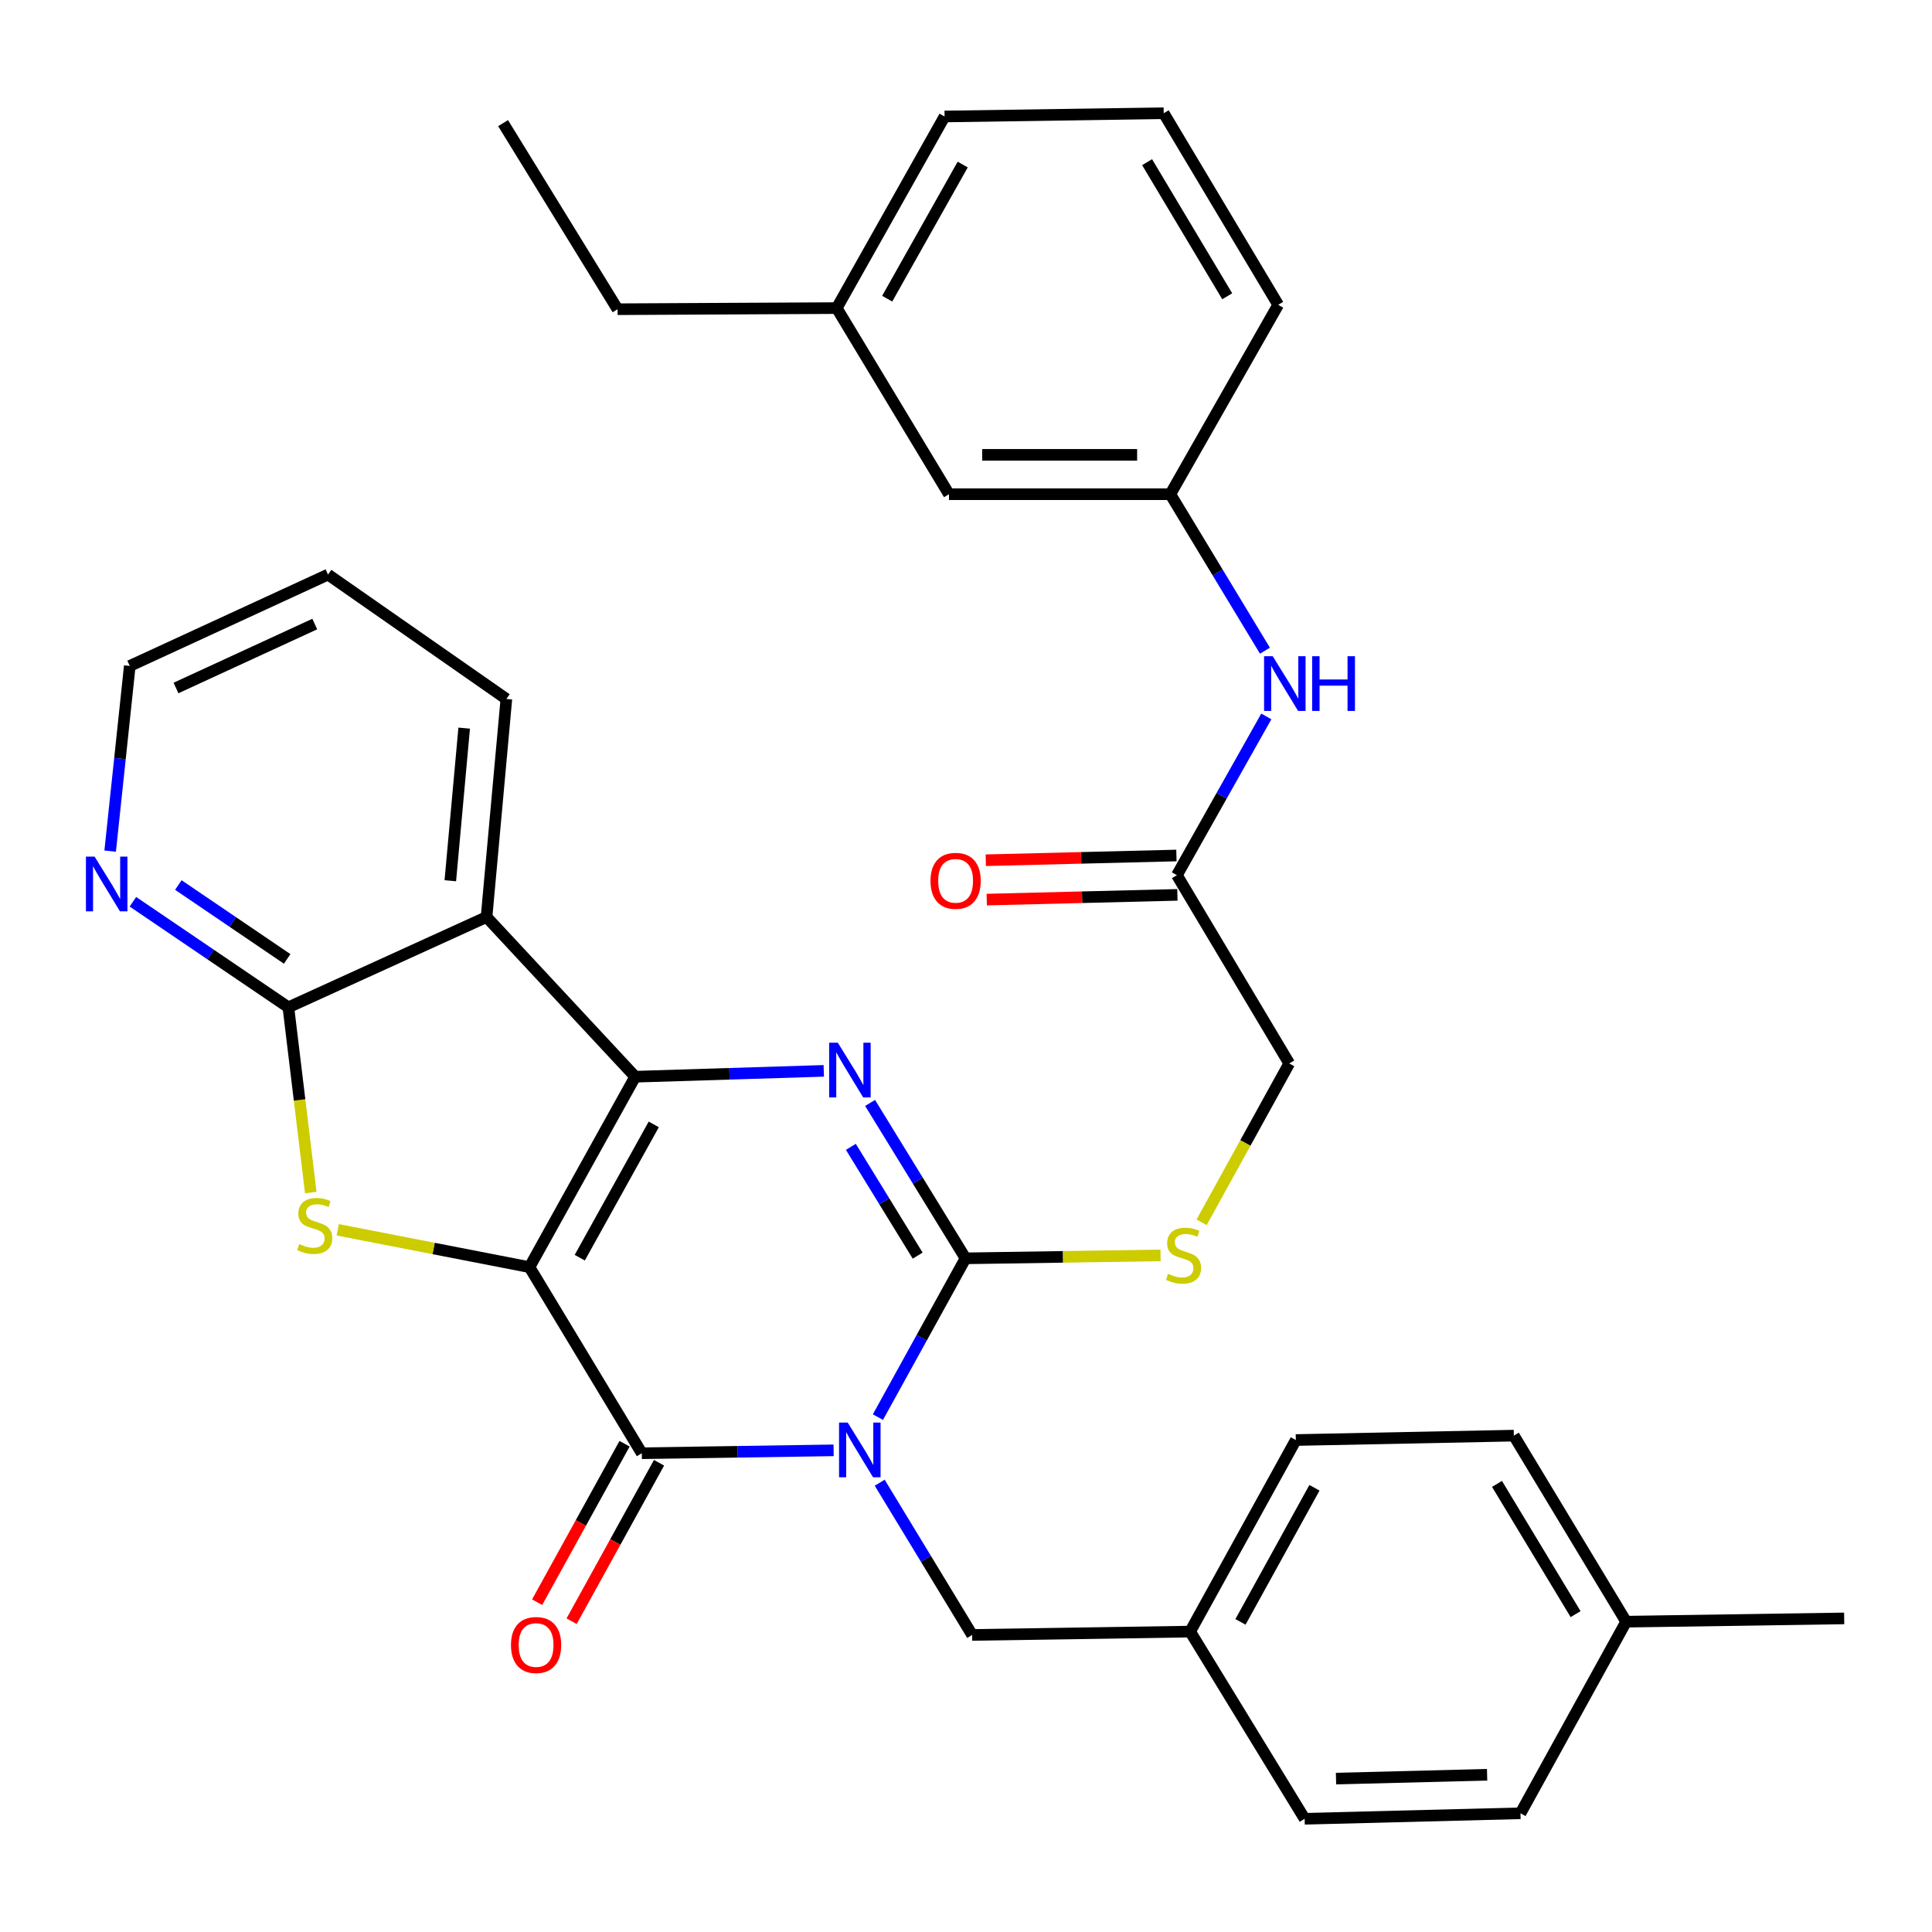 <?xml version='1.0' encoding='iso-8859-1'?>
<svg version='1.1' baseProfile='full'
              xmlns='http://www.w3.org/2000/svg'
                      xmlns:rdkit='http://www.rdkit.org/xml'
                      xmlns:xlink='http://www.w3.org/1999/xlink'
                  xml:space='preserve'
width='1000px' height='1000px' viewBox='0 0 1000 1000'>
<!-- END OF HEADER -->
<rect style='opacity:1.0;fill:#FFFFFF;stroke:none' width='1000' height='1000' x='0' y='0'> </rect>
<path class='bond-1' d='M 274.06,655.873 L 328.777,557.309' style='fill:none;fill-rule:evenodd;stroke:#000000;stroke-width:6px;stroke-linecap:butt;stroke-linejoin:miter;stroke-opacity:1' />
<path class='bond-1' d='M 300.085,650.98 L 338.386,581.985' style='fill:none;fill-rule:evenodd;stroke:#000000;stroke-width:6px;stroke-linecap:butt;stroke-linejoin:miter;stroke-opacity:1' />
<path class='bond-2' d='M 274.06,655.873 L 332.196,752.196' style='fill:none;fill-rule:evenodd;stroke:#000000;stroke-width:6px;stroke-linecap:butt;stroke-linejoin:miter;stroke-opacity:1' />
<path class='bond-5' d='M 274.06,655.873 L 224.439,646.21' style='fill:none;fill-rule:evenodd;stroke:#000000;stroke-width:6px;stroke-linecap:butt;stroke-linejoin:miter;stroke-opacity:1' />
<path class='bond-5' d='M 224.439,646.21 L 174.817,636.546' style='fill:none;fill-rule:evenodd;stroke:#CCCC00;stroke-width:6px;stroke-linecap:butt;stroke-linejoin:miter;stroke-opacity:1' />
<path class='bond-0' d='M 431.475,750.692 L 381.835,751.444' style='fill:none;fill-rule:evenodd;stroke:#0000FF;stroke-width:6px;stroke-linecap:butt;stroke-linejoin:miter;stroke-opacity:1' />
<path class='bond-0' d='M 381.835,751.444 L 332.196,752.196' style='fill:none;fill-rule:evenodd;stroke:#000000;stroke-width:6px;stroke-linecap:butt;stroke-linejoin:miter;stroke-opacity:1' />
<path class='bond-3' d='M 454.411,733.495 L 477.082,692.403' style='fill:none;fill-rule:evenodd;stroke:#0000FF;stroke-width:6px;stroke-linecap:butt;stroke-linejoin:miter;stroke-opacity:1' />
<path class='bond-3' d='M 477.082,692.403 L 499.753,651.311' style='fill:none;fill-rule:evenodd;stroke:#000000;stroke-width:6px;stroke-linecap:butt;stroke-linejoin:miter;stroke-opacity:1' />
<path class='bond-9' d='M 455.335,767.447 L 479.259,806.845' style='fill:none;fill-rule:evenodd;stroke:#0000FF;stroke-width:6px;stroke-linecap:butt;stroke-linejoin:miter;stroke-opacity:1' />
<path class='bond-9' d='M 479.259,806.845 L 503.183,846.243' style='fill:none;fill-rule:evenodd;stroke:#000000;stroke-width:6px;stroke-linecap:butt;stroke-linejoin:miter;stroke-opacity:1' />
<path class='bond-4' d='M 328.777,557.309 L 377.582,555.793' style='fill:none;fill-rule:evenodd;stroke:#000000;stroke-width:6px;stroke-linecap:butt;stroke-linejoin:miter;stroke-opacity:1' />
<path class='bond-4' d='M 377.582,555.793 L 426.388,554.276' style='fill:none;fill-rule:evenodd;stroke:#0000FF;stroke-width:6px;stroke-linecap:butt;stroke-linejoin:miter;stroke-opacity:1' />
<path class='bond-6' d='M 328.777,557.309 L 251.836,474.651' style='fill:none;fill-rule:evenodd;stroke:#000000;stroke-width:6px;stroke-linecap:butt;stroke-linejoin:miter;stroke-opacity:1' />
<path class='bond-12' d='M 323.274,747.274 L 300.647,788.286' style='fill:none;fill-rule:evenodd;stroke:#000000;stroke-width:6px;stroke-linecap:butt;stroke-linejoin:miter;stroke-opacity:1' />
<path class='bond-12' d='M 300.647,788.286 L 278.02,829.298' style='fill:none;fill-rule:evenodd;stroke:#FF0000;stroke-width:6px;stroke-linecap:butt;stroke-linejoin:miter;stroke-opacity:1' />
<path class='bond-12' d='M 341.117,757.118 L 318.49,798.13' style='fill:none;fill-rule:evenodd;stroke:#000000;stroke-width:6px;stroke-linecap:butt;stroke-linejoin:miter;stroke-opacity:1' />
<path class='bond-12' d='M 318.49,798.13 L 295.864,839.142' style='fill:none;fill-rule:evenodd;stroke:#FF0000;stroke-width:6px;stroke-linecap:butt;stroke-linejoin:miter;stroke-opacity:1' />
<path class='bond-8' d='M 499.753,651.311 L 550.222,650.551' style='fill:none;fill-rule:evenodd;stroke:#000000;stroke-width:6px;stroke-linecap:butt;stroke-linejoin:miter;stroke-opacity:1' />
<path class='bond-8' d='M 550.222,650.551 L 600.692,649.792' style='fill:none;fill-rule:evenodd;stroke:#CCCC00;stroke-width:6px;stroke-linecap:butt;stroke-linejoin:miter;stroke-opacity:1' />
<path class='bond-35' d='M 499.753,651.311 L 475.056,611.093' style='fill:none;fill-rule:evenodd;stroke:#000000;stroke-width:6px;stroke-linecap:butt;stroke-linejoin:miter;stroke-opacity:1' />
<path class='bond-35' d='M 475.056,611.093 L 450.359,570.875' style='fill:none;fill-rule:evenodd;stroke:#0000FF;stroke-width:6px;stroke-linecap:butt;stroke-linejoin:miter;stroke-opacity:1' />
<path class='bond-35' d='M 474.978,649.909 L 457.69,621.757' style='fill:none;fill-rule:evenodd;stroke:#000000;stroke-width:6px;stroke-linecap:butt;stroke-linejoin:miter;stroke-opacity:1' />
<path class='bond-35' d='M 457.69,621.757 L 440.402,593.604' style='fill:none;fill-rule:evenodd;stroke:#0000FF;stroke-width:6px;stroke-linecap:butt;stroke-linejoin:miter;stroke-opacity:1' />
<path class='bond-7' d='M 160.856,617.265 L 155.06,569.326' style='fill:none;fill-rule:evenodd;stroke:#CCCC00;stroke-width:6px;stroke-linecap:butt;stroke-linejoin:miter;stroke-opacity:1' />
<path class='bond-7' d='M 155.06,569.326 L 149.264,521.386' style='fill:none;fill-rule:evenodd;stroke:#000000;stroke-width:6px;stroke-linecap:butt;stroke-linejoin:miter;stroke-opacity:1' />
<path class='bond-19' d='M 251.836,474.651 L 262.093,361.788' style='fill:none;fill-rule:evenodd;stroke:#000000;stroke-width:6px;stroke-linecap:butt;stroke-linejoin:miter;stroke-opacity:1' />
<path class='bond-19' d='M 233.08,455.877 L 240.26,376.873' style='fill:none;fill-rule:evenodd;stroke:#000000;stroke-width:6px;stroke-linecap:butt;stroke-linejoin:miter;stroke-opacity:1' />
<path class='bond-34' d='M 251.836,474.651 L 149.264,521.386' style='fill:none;fill-rule:evenodd;stroke:#000000;stroke-width:6px;stroke-linecap:butt;stroke-linejoin:miter;stroke-opacity:1' />
<path class='bond-10' d='M 149.264,521.386 L 109.032,494.07' style='fill:none;fill-rule:evenodd;stroke:#000000;stroke-width:6px;stroke-linecap:butt;stroke-linejoin:miter;stroke-opacity:1' />
<path class='bond-10' d='M 109.032,494.07 L 68.799,466.755' style='fill:none;fill-rule:evenodd;stroke:#0000FF;stroke-width:6px;stroke-linecap:butt;stroke-linejoin:miter;stroke-opacity:1' />
<path class='bond-10' d='M 148.641,496.332 L 120.478,477.211' style='fill:none;fill-rule:evenodd;stroke:#000000;stroke-width:6px;stroke-linecap:butt;stroke-linejoin:miter;stroke-opacity:1' />
<path class='bond-10' d='M 120.478,477.211 L 92.316,458.09' style='fill:none;fill-rule:evenodd;stroke:#0000FF;stroke-width:6px;stroke-linecap:butt;stroke-linejoin:miter;stroke-opacity:1' />
<path class='bond-16' d='M 621.946,632.661 L 644.628,591.549' style='fill:none;fill-rule:evenodd;stroke:#CCCC00;stroke-width:6px;stroke-linecap:butt;stroke-linejoin:miter;stroke-opacity:1' />
<path class='bond-16' d='M 644.628,591.549 L 667.31,550.437' style='fill:none;fill-rule:evenodd;stroke:#000000;stroke-width:6px;stroke-linecap:butt;stroke-linejoin:miter;stroke-opacity:1' />
<path class='bond-17' d='M 503.183,846.243 L 616.024,844.511' style='fill:none;fill-rule:evenodd;stroke:#000000;stroke-width:6px;stroke-linecap:butt;stroke-linejoin:miter;stroke-opacity:1' />
<path class='bond-27' d='M 57.018,440.537 L 62.095,392.615' style='fill:none;fill-rule:evenodd;stroke:#0000FF;stroke-width:6px;stroke-linecap:butt;stroke-linejoin:miter;stroke-opacity:1' />
<path class='bond-27' d='M 62.095,392.615 L 67.172,344.693' style='fill:none;fill-rule:evenodd;stroke:#000000;stroke-width:6px;stroke-linecap:butt;stroke-linejoin:miter;stroke-opacity:1' />
<path class='bond-11' d='M 609.163,452.993 L 667.31,550.437' style='fill:none;fill-rule:evenodd;stroke:#000000;stroke-width:6px;stroke-linecap:butt;stroke-linejoin:miter;stroke-opacity:1' />
<path class='bond-13' d='M 609.163,452.993 L 632.304,411.908' style='fill:none;fill-rule:evenodd;stroke:#000000;stroke-width:6px;stroke-linecap:butt;stroke-linejoin:miter;stroke-opacity:1' />
<path class='bond-13' d='M 632.304,411.908 L 655.444,370.823' style='fill:none;fill-rule:evenodd;stroke:#0000FF;stroke-width:6px;stroke-linecap:butt;stroke-linejoin:miter;stroke-opacity:1' />
<path class='bond-15' d='M 608.91,442.807 L 559.573,444.031' style='fill:none;fill-rule:evenodd;stroke:#000000;stroke-width:6px;stroke-linecap:butt;stroke-linejoin:miter;stroke-opacity:1' />
<path class='bond-15' d='M 559.573,444.031 L 510.236,445.255' style='fill:none;fill-rule:evenodd;stroke:#FF0000;stroke-width:6px;stroke-linecap:butt;stroke-linejoin:miter;stroke-opacity:1' />
<path class='bond-15' d='M 609.416,463.18 L 560.078,464.404' style='fill:none;fill-rule:evenodd;stroke:#000000;stroke-width:6px;stroke-linecap:butt;stroke-linejoin:miter;stroke-opacity:1' />
<path class='bond-15' d='M 560.078,464.404 L 510.741,465.628' style='fill:none;fill-rule:evenodd;stroke:#FF0000;stroke-width:6px;stroke-linecap:butt;stroke-linejoin:miter;stroke-opacity:1' />
<path class='bond-14' d='M 654.728,336.794 L 630.242,296.301' style='fill:none;fill-rule:evenodd;stroke:#0000FF;stroke-width:6px;stroke-linecap:butt;stroke-linejoin:miter;stroke-opacity:1' />
<path class='bond-14' d='M 630.242,296.301 L 605.755,255.808' style='fill:none;fill-rule:evenodd;stroke:#000000;stroke-width:6px;stroke-linecap:butt;stroke-linejoin:miter;stroke-opacity:1' />
<path class='bond-18' d='M 605.755,255.808 L 491.194,255.808' style='fill:none;fill-rule:evenodd;stroke:#000000;stroke-width:6px;stroke-linecap:butt;stroke-linejoin:miter;stroke-opacity:1' />
<path class='bond-18' d='M 588.571,235.43 L 508.378,235.43' style='fill:none;fill-rule:evenodd;stroke:#000000;stroke-width:6px;stroke-linecap:butt;stroke-linejoin:miter;stroke-opacity:1' />
<path class='bond-28' d='M 605.755,255.808 L 661.592,157.776' style='fill:none;fill-rule:evenodd;stroke:#000000;stroke-width:6px;stroke-linecap:butt;stroke-linejoin:miter;stroke-opacity:1' />
<path class='bond-21' d='M 616.024,844.511 L 675.28,941.4' style='fill:none;fill-rule:evenodd;stroke:#000000;stroke-width:6px;stroke-linecap:butt;stroke-linejoin:miter;stroke-opacity:1' />
<path class='bond-22' d='M 616.024,844.511 L 670.717,745.358' style='fill:none;fill-rule:evenodd;stroke:#000000;stroke-width:6px;stroke-linecap:butt;stroke-linejoin:miter;stroke-opacity:1' />
<path class='bond-22' d='M 642.072,839.481 L 680.357,770.074' style='fill:none;fill-rule:evenodd;stroke:#000000;stroke-width:6px;stroke-linecap:butt;stroke-linejoin:miter;stroke-opacity:1' />
<path class='bond-23' d='M 491.194,255.808 L 433.081,159.474' style='fill:none;fill-rule:evenodd;stroke:#000000;stroke-width:6px;stroke-linecap:butt;stroke-linejoin:miter;stroke-opacity:1' />
<path class='bond-32' d='M 262.093,361.788 L 169.779,297.403' style='fill:none;fill-rule:evenodd;stroke:#000000;stroke-width:6px;stroke-linecap:butt;stroke-linejoin:miter;stroke-opacity:1' />
<path class='bond-20' d='M 841.694,839.382 L 783.569,743.082' style='fill:none;fill-rule:evenodd;stroke:#000000;stroke-width:6px;stroke-linecap:butt;stroke-linejoin:miter;stroke-opacity:1' />
<path class='bond-20' d='M 815.528,835.468 L 774.841,768.058' style='fill:none;fill-rule:evenodd;stroke:#000000;stroke-width:6px;stroke-linecap:butt;stroke-linejoin:miter;stroke-opacity:1' />
<path class='bond-31' d='M 841.694,839.382 L 954.545,837.684' style='fill:none;fill-rule:evenodd;stroke:#000000;stroke-width:6px;stroke-linecap:butt;stroke-linejoin:miter;stroke-opacity:1' />
<path class='bond-37' d='M 841.694,839.382 L 787,938.558' style='fill:none;fill-rule:evenodd;stroke:#000000;stroke-width:6px;stroke-linecap:butt;stroke-linejoin:miter;stroke-opacity:1' />
<path class='bond-24' d='M 675.28,941.4 L 787,938.558' style='fill:none;fill-rule:evenodd;stroke:#000000;stroke-width:6px;stroke-linecap:butt;stroke-linejoin:miter;stroke-opacity:1' />
<path class='bond-24' d='M 691.52,920.601 L 769.724,918.612' style='fill:none;fill-rule:evenodd;stroke:#000000;stroke-width:6px;stroke-linecap:butt;stroke-linejoin:miter;stroke-opacity:1' />
<path class='bond-25' d='M 670.717,745.358 L 783.569,743.082' style='fill:none;fill-rule:evenodd;stroke:#000000;stroke-width:6px;stroke-linecap:butt;stroke-linejoin:miter;stroke-opacity:1' />
<path class='bond-30' d='M 433.081,159.474 L 319.651,160.052' style='fill:none;fill-rule:evenodd;stroke:#000000;stroke-width:6px;stroke-linecap:butt;stroke-linejoin:miter;stroke-opacity:1' />
<path class='bond-38' d='M 433.081,159.474 L 488.907,60.299' style='fill:none;fill-rule:evenodd;stroke:#000000;stroke-width:6px;stroke-linecap:butt;stroke-linejoin:miter;stroke-opacity:1' />
<path class='bond-38' d='M 459.213,154.594 L 498.291,85.171' style='fill:none;fill-rule:evenodd;stroke:#000000;stroke-width:6px;stroke-linecap:butt;stroke-linejoin:miter;stroke-opacity:1' />
<path class='bond-26' d='M 602.336,58.6 L 661.592,157.776' style='fill:none;fill-rule:evenodd;stroke:#000000;stroke-width:6px;stroke-linecap:butt;stroke-linejoin:miter;stroke-opacity:1' />
<path class='bond-26' d='M 593.731,83.929 L 635.21,153.352' style='fill:none;fill-rule:evenodd;stroke:#000000;stroke-width:6px;stroke-linecap:butt;stroke-linejoin:miter;stroke-opacity:1' />
<path class='bond-29' d='M 602.336,58.6 L 488.907,60.299' style='fill:none;fill-rule:evenodd;stroke:#000000;stroke-width:6px;stroke-linecap:butt;stroke-linejoin:miter;stroke-opacity:1' />
<path class='bond-36' d='M 67.172,344.693 L 169.779,297.403' style='fill:none;fill-rule:evenodd;stroke:#000000;stroke-width:6px;stroke-linecap:butt;stroke-linejoin:miter;stroke-opacity:1' />
<path class='bond-36' d='M 91.093,356.107 L 162.917,323.004' style='fill:none;fill-rule:evenodd;stroke:#000000;stroke-width:6px;stroke-linecap:butt;stroke-linejoin:miter;stroke-opacity:1' />
<path class='bond-33' d='M 319.651,160.052 L 260.395,63.729' style='fill:none;fill-rule:evenodd;stroke:#000000;stroke-width:6px;stroke-linecap:butt;stroke-linejoin:miter;stroke-opacity:1' />
<path  class='atom-1' d='M 438.776 736.326
L 448.056 751.326
Q 448.976 752.806, 450.456 755.486
Q 451.936 758.166, 452.016 758.326
L 452.016 736.326
L 455.776 736.326
L 455.776 764.646
L 451.896 764.646
L 441.936 748.246
Q 440.776 746.326, 439.536 744.126
Q 438.336 741.926, 437.976 741.246
L 437.976 764.646
L 434.296 764.646
L 434.296 736.326
L 438.776 736.326
' fill='#0000FF'/>
<path  class='atom-5' d='M 433.648 539.696
L 442.928 554.696
Q 443.848 556.176, 445.328 558.856
Q 446.808 561.536, 446.888 561.696
L 446.888 539.696
L 450.648 539.696
L 450.648 568.016
L 446.768 568.016
L 436.808 551.616
Q 435.648 549.696, 434.408 547.496
Q 433.208 545.296, 432.848 544.616
L 432.848 568.016
L 429.168 568.016
L 429.168 539.696
L 433.648 539.696
' fill='#0000FF'/>
<path  class='atom-6' d='M 154.906 643.947
Q 155.226 644.067, 156.546 644.627
Q 157.866 645.187, 159.306 645.547
Q 160.786 645.867, 162.226 645.867
Q 164.906 645.867, 166.466 644.587
Q 168.026 643.267, 168.026 640.987
Q 168.026 639.427, 167.226 638.467
Q 166.466 637.507, 165.266 636.987
Q 164.066 636.467, 162.066 635.867
Q 159.546 635.107, 158.026 634.387
Q 156.546 633.667, 155.466 632.147
Q 154.426 630.627, 154.426 628.067
Q 154.426 624.507, 156.826 622.307
Q 159.266 620.107, 164.066 620.107
Q 167.346 620.107, 171.066 621.667
L 170.146 624.747
Q 166.746 623.347, 164.186 623.347
Q 161.426 623.347, 159.906 624.507
Q 158.386 625.627, 158.426 627.587
Q 158.426 629.107, 159.186 630.027
Q 159.986 630.947, 161.106 631.467
Q 162.266 631.987, 164.186 632.587
Q 166.746 633.387, 168.266 634.187
Q 169.786 634.987, 170.866 636.627
Q 171.986 638.227, 171.986 640.987
Q 171.986 644.907, 169.346 647.027
Q 166.746 649.107, 162.386 649.107
Q 159.866 649.107, 157.946 648.547
Q 156.066 648.027, 153.826 647.107
L 154.906 643.947
' fill='#CCCC00'/>
<path  class='atom-9' d='M 604.593 659.333
Q 604.913 659.453, 606.233 660.013
Q 607.553 660.573, 608.993 660.933
Q 610.473 661.253, 611.913 661.253
Q 614.593 661.253, 616.153 659.973
Q 617.713 658.653, 617.713 656.373
Q 617.713 654.813, 616.913 653.853
Q 616.153 652.893, 614.953 652.373
Q 613.753 651.853, 611.753 651.253
Q 609.233 650.493, 607.713 649.773
Q 606.233 649.053, 605.153 647.533
Q 604.113 646.013, 604.113 643.453
Q 604.113 639.893, 606.513 637.693
Q 608.953 635.493, 613.753 635.493
Q 617.033 635.493, 620.753 637.053
L 619.833 640.133
Q 616.433 638.733, 613.873 638.733
Q 611.113 638.733, 609.593 639.893
Q 608.073 641.013, 608.113 642.973
Q 608.113 644.493, 608.873 645.413
Q 609.673 646.333, 610.793 646.853
Q 611.953 647.373, 613.873 647.973
Q 616.433 648.773, 617.953 649.573
Q 619.473 650.373, 620.553 652.013
Q 621.673 653.613, 621.673 656.373
Q 621.673 660.293, 619.033 662.413
Q 616.433 664.493, 612.073 664.493
Q 609.553 664.493, 607.633 663.933
Q 605.753 663.413, 603.513 662.493
L 604.593 659.333
' fill='#CCCC00'/>
<path  class='atom-11' d='M 48.957 443.373
L 58.237 458.373
Q 59.157 459.853, 60.637 462.533
Q 62.117 465.213, 62.197 465.373
L 62.197 443.373
L 65.957 443.373
L 65.957 471.693
L 62.077 471.693
L 52.117 455.293
Q 50.957 453.373, 49.717 451.173
Q 48.517 448.973, 48.157 448.293
L 48.157 471.693
L 44.477 471.693
L 44.477 443.373
L 48.957 443.373
' fill='#0000FF'/>
<path  class='atom-13' d='M 264.479 851.452
Q 264.479 844.652, 267.839 840.852
Q 271.199 837.052, 277.479 837.052
Q 283.759 837.052, 287.119 840.852
Q 290.479 844.652, 290.479 851.452
Q 290.479 858.332, 287.079 862.252
Q 283.679 866.132, 277.479 866.132
Q 271.239 866.132, 267.839 862.252
Q 264.479 858.372, 264.479 851.452
M 277.479 862.932
Q 281.799 862.932, 284.119 860.052
Q 286.479 857.132, 286.479 851.452
Q 286.479 845.892, 284.119 843.092
Q 281.799 840.252, 277.479 840.252
Q 273.159 840.252, 270.799 843.052
Q 268.479 845.852, 268.479 851.452
Q 268.479 857.172, 270.799 860.052
Q 273.159 862.932, 277.479 862.932
' fill='#FF0000'/>
<path  class='atom-14' d='M 658.763 339.658
L 668.043 354.658
Q 668.963 356.138, 670.443 358.818
Q 671.923 361.498, 672.003 361.658
L 672.003 339.658
L 675.763 339.658
L 675.763 367.978
L 671.883 367.978
L 661.923 351.578
Q 660.763 349.658, 659.523 347.458
Q 658.323 345.258, 657.963 344.578
L 657.963 367.978
L 654.283 367.978
L 654.283 339.658
L 658.763 339.658
' fill='#0000FF'/>
<path  class='atom-14' d='M 679.163 339.658
L 683.003 339.658
L 683.003 351.698
L 697.483 351.698
L 697.483 339.658
L 701.323 339.658
L 701.323 367.978
L 697.483 367.978
L 697.483 354.898
L 683.003 354.898
L 683.003 367.978
L 679.163 367.978
L 679.163 339.658
' fill='#0000FF'/>
<path  class='atom-16' d='M 481.624 455.915
Q 481.624 449.115, 484.984 445.315
Q 488.344 441.515, 494.624 441.515
Q 500.904 441.515, 504.264 445.315
Q 507.624 449.115, 507.624 455.915
Q 507.624 462.795, 504.224 466.715
Q 500.824 470.595, 494.624 470.595
Q 488.384 470.595, 484.984 466.715
Q 481.624 462.835, 481.624 455.915
M 494.624 467.395
Q 498.944 467.395, 501.264 464.515
Q 503.624 461.595, 503.624 455.915
Q 503.624 450.355, 501.264 447.555
Q 498.944 444.715, 494.624 444.715
Q 490.304 444.715, 487.944 447.515
Q 485.624 450.315, 485.624 455.915
Q 485.624 461.635, 487.944 464.515
Q 490.304 467.395, 494.624 467.395
' fill='#FF0000'/>
</svg>
